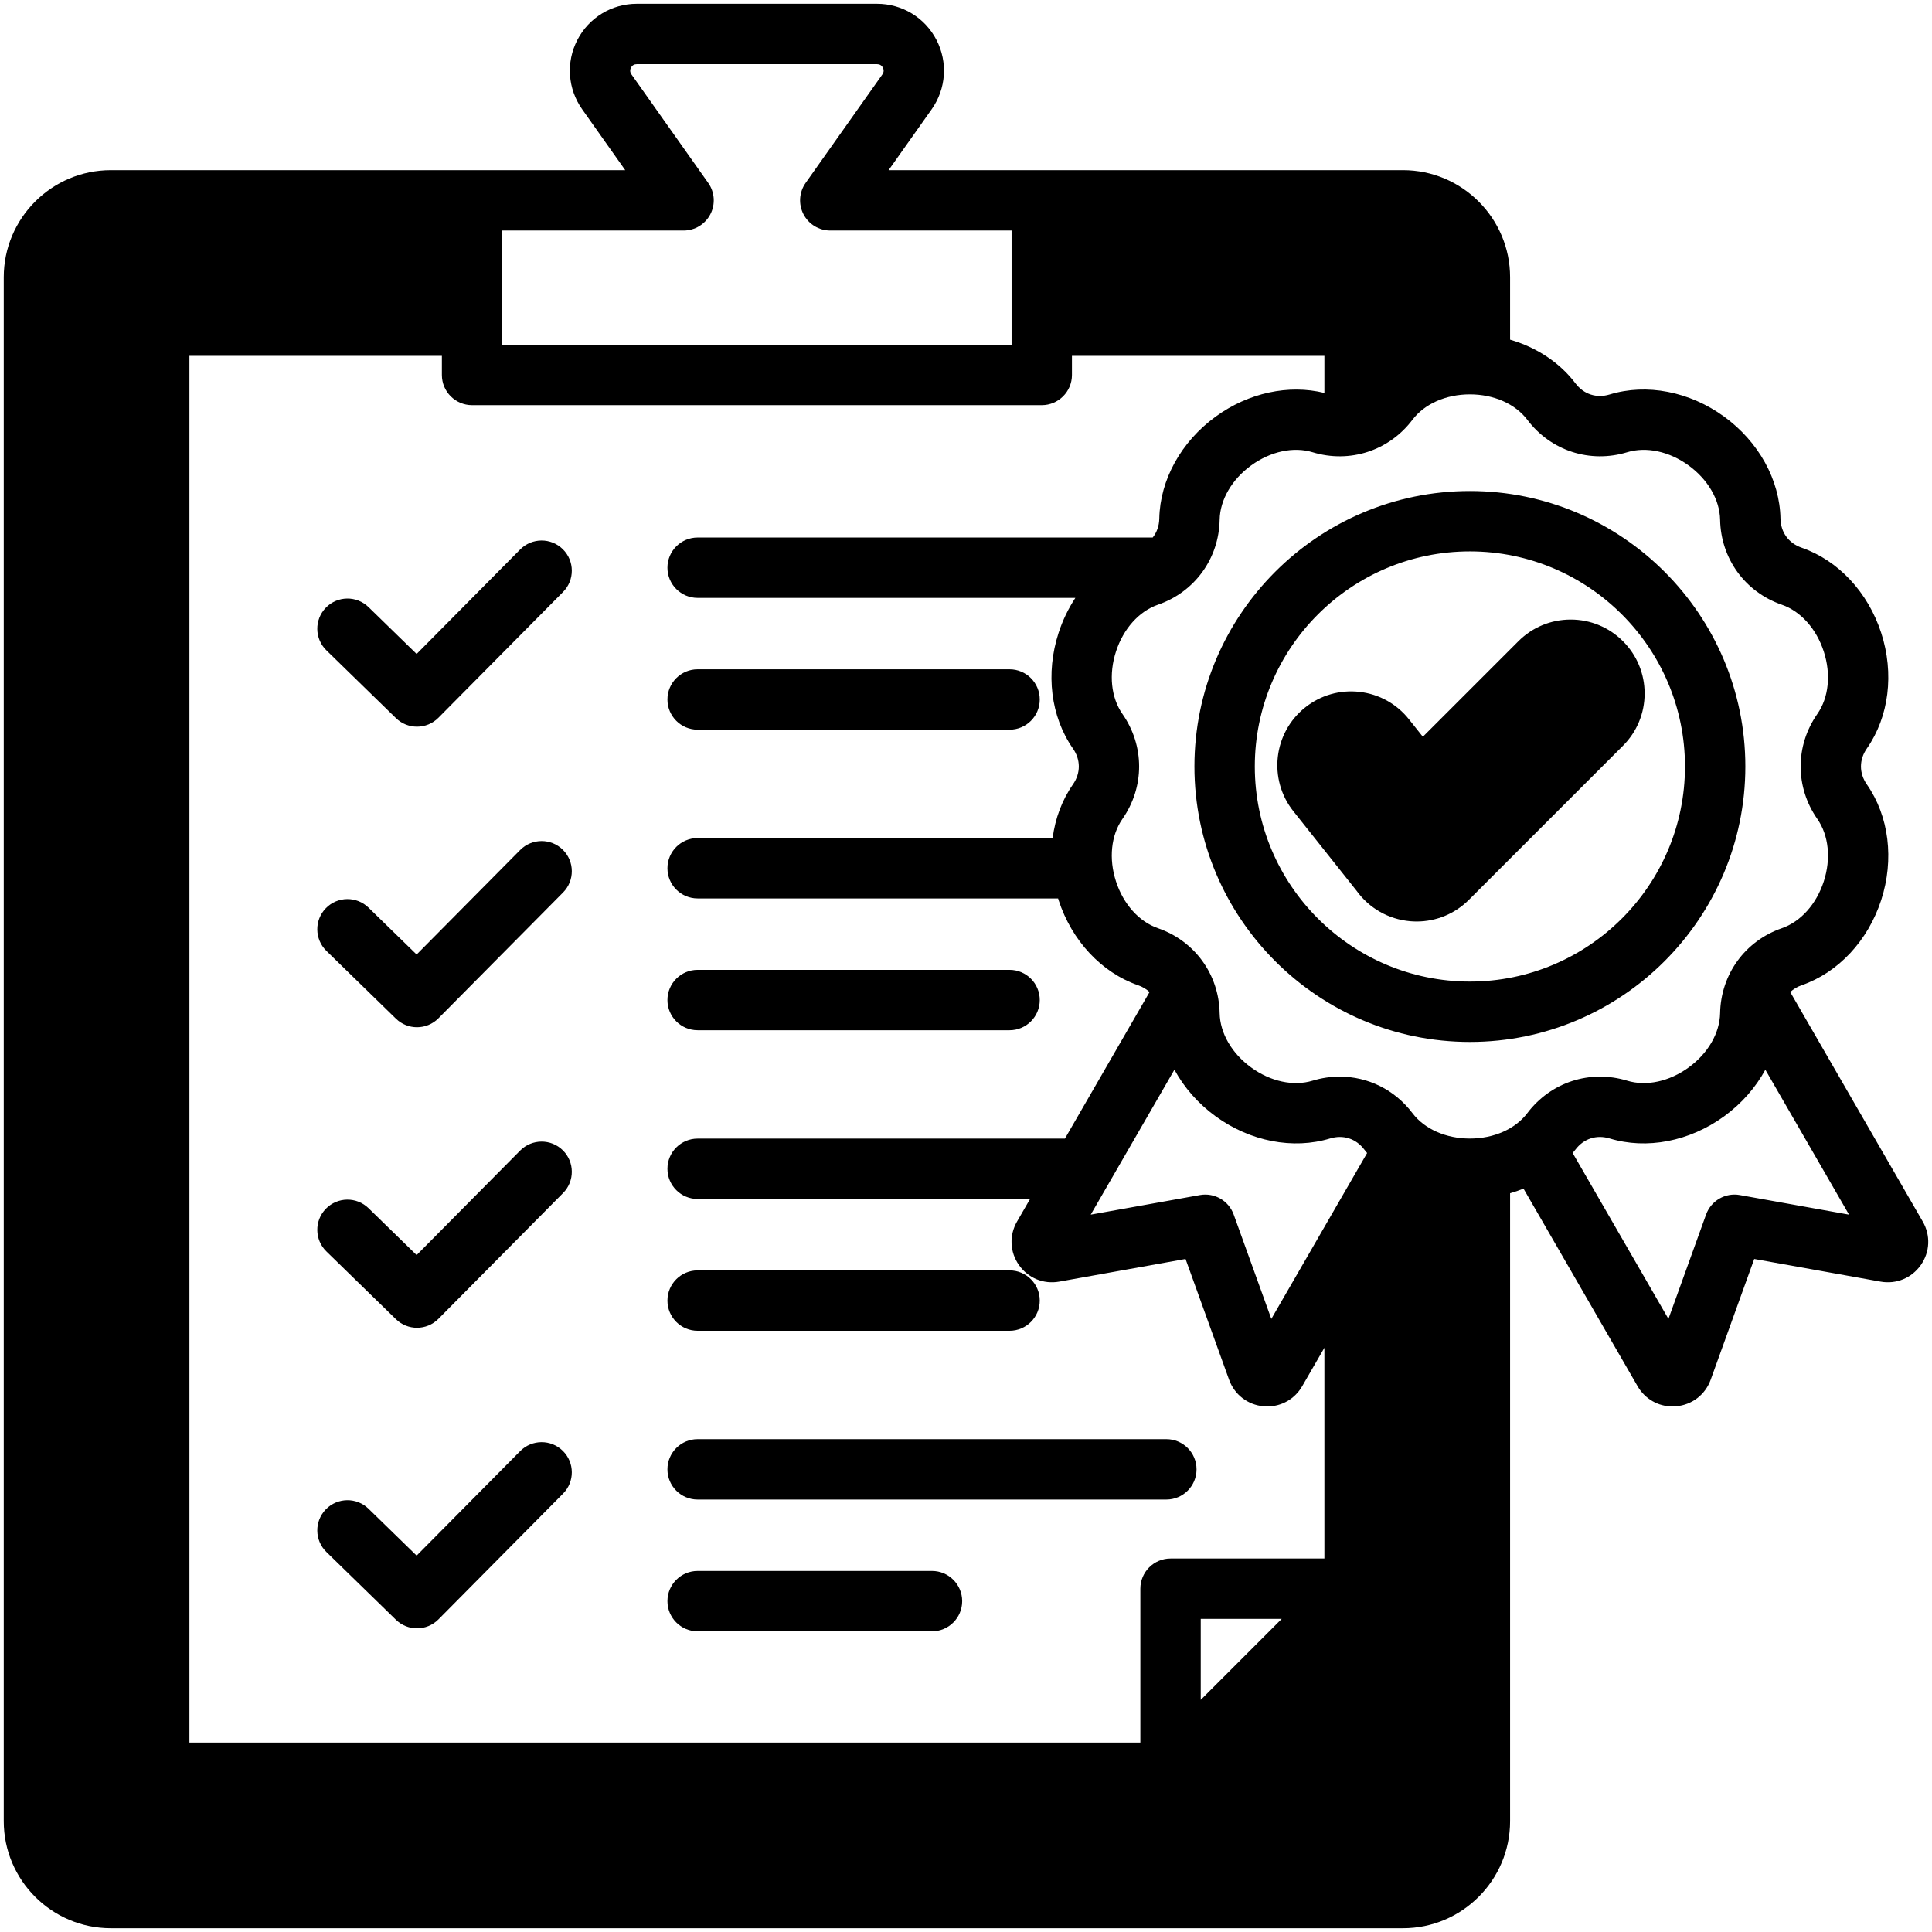 <svg xmlns="http://www.w3.org/2000/svg" id="Layer_1" viewBox="0 0 512 512"><path d="m435.842 183.779c0 5.233-2.038 10.154-5.74 13.855l-40.836 40.836c-3.697 3.697-8.661 5.738-13.833 5.738-.575 0-1.153-.025-1.731-.076-5.705-.503-10.866-3.444-14.204-8.083l-16.747-21.074c-6.714-8.446-5.306-20.782 3.141-27.498 4.092-3.253 9.206-4.715 14.4-4.125 5.194.593 9.846 3.174 13.099 7.266l3.68 4.63 25.323-25.322c3.7-3.701 8.62-5.739 13.854-5.739 5.233 0 10.153 2.038 13.854 5.739 3.701 3.699 5.74 8.619 5.74 13.853zm-46.305 92.343c-40.252 0-73-32.748-73-73s32.748-73 73-73 73 32.748 73 73-32.748 73-73 73zm57-73c0-31.43-25.57-57-57-57s-57 25.57-57 57 25.57 57 57 57 57-25.57 57-57zm-308.683 181.434-27.441 27.699-12.74-12.418c-3.163-3.084-8.229-3.02-11.312.145-3.084 3.164-3.02 8.229.145 11.312l18.422 17.958c1.555 1.516 3.57 2.271 5.583 2.271 2.061 0 4.12-.792 5.684-2.37l33.026-33.336c3.109-3.139 3.086-8.204-.053-11.313-3.138-3.11-8.204-3.087-11.314.052zm371.186-49.305c-2.426 3.455-6.513 5.137-10.672 4.393l-33.476-6.003-11.538 31.991c-1.434 3.974-4.937 6.674-9.141 7.047-.329.029-.657.044-.982.044-3.826 0-7.31-1.997-9.256-5.368l-30.228-52.356c-1.155.468-2.344.874-3.557 1.226v166.396c0 15.648-12.731 28.379-28.379 28.379h-342.438c-15.648 0-28.379-12.731-28.379-28.379v-409.152c0-15.648 12.731-28.378 28.379-28.378h136.32l-11.401-16.12c-3.848-5.44-4.339-12.488-1.282-18.395 3.057-5.907 9.095-9.576 15.758-9.576h63.648c6.663 0 12.701 3.669 15.758 9.575s2.566 12.955-1.281 18.395l-11.403 16.12h136.32c15.648 0 28.379 12.73 28.379 28.378v16.549c7.021 2.034 13.148 6.052 17.33 11.582 2.191 2.898 5.574 3.999 9.053 2.941 9.832-2.988 21.169-.796 30.332 5.861 9.161 6.657 14.748 16.763 14.943 27.035.069 3.632 2.162 6.511 5.596 7.701 9.708 3.361 17.593 11.798 21.093 22.568 3.5 10.771 2.079 22.231-3.8 30.657-2.079 2.98-2.079 6.539.001 9.52 5.878 8.425 7.299 19.886 3.799 30.656s-11.385 19.206-21.093 22.567c-1.175.407-2.179 1.025-3.013 1.79l35.119 60.829c2.111 3.656 1.917 8.073-.509 11.527zm-375.936-243.881h134.976v-30.28h-48.046c-2.99 0-5.73-1.667-7.105-4.323-1.374-2.655-1.153-5.855.574-8.297l20.327-28.74c.409-.578.454-1.184.135-1.801s-.84-.929-1.548-.929h-63.648c-.708 0-1.229.312-1.548.93-.319.617-.274 1.223.135 1.801l20.327 28.74c1.727 2.441 1.948 5.642.574 8.297-1.375 2.655-4.115 4.323-7.105 4.323h-48.046v30.279zm206.565 337.649h-21.46v21.46zm11.314-71.854-5.884 10.191c-1.946 3.37-5.431 5.367-9.255 5.367-.326 0-.653-.014-.983-.043-4.204-.374-7.706-3.073-9.14-7.045l-11.539-31.994-33.474 6.003c-4.157.745-8.247-.938-10.672-4.392-2.426-3.454-2.621-7.871-.51-11.528l3.454-5.982h-88.098c-4.418 0-8-3.582-8-8s3.582-8 8-8h97.335l22.428-38.846c-.834-.766-1.838-1.383-3.014-1.79-9.708-3.361-17.594-11.798-21.093-22.568-.048-.147-.085-.296-.131-.444h-95.525c-4.418 0-8-3.582-8-8s3.582-8 8-8h94.076c.678-5.177 2.486-10.063 5.381-14.213 2.079-2.98 2.079-6.538-.001-9.519-5.878-8.426-7.299-19.887-3.799-30.657 1.085-3.339 2.593-6.452 4.444-9.26h-100.102c-4.418 0-8-3.582-8-8s3.582-8 8-8h120.603c1.08-1.365 1.704-3.074 1.741-5.008.197-10.273 5.784-20.379 14.946-27.036 8.694-6.316 19.345-8.603 28.811-6.267v-9.836h-66.902v5.072c0 4.418-3.582 8-8 8h-150.976c-4.418 0-8-3.582-8-8v-5.072h-66.903v367.496h252.008v-40.774c0-4.418 3.582-8 8-8h40.773v-55.855zm11.316-51.601c-.251-.305-.507-.606-.745-.921-2.191-2.899-5.577-3.998-9.053-2.941-9.832 2.987-21.17.796-30.331-5.86-4.645-3.375-8.366-7.639-10.937-12.36l-22.176 38.41 28.945-5.191c3.838-.686 7.614 1.492 8.938 5.16l9.978 27.664zm68.925-19.171c5.061 1.539 11.145.232 16.273-3.495 5.129-3.727 8.252-9.108 8.353-14.396.197-10.306 6.618-19.144 16.358-22.515 4.998-1.73 9.152-6.363 11.111-12.393 1.959-6.029 1.322-12.219-1.705-16.557-5.897-8.454-5.897-19.377 0-27.83 3.027-4.338 3.664-10.528 1.705-16.558s-6.112-10.663-11.11-12.393c-9.74-3.372-16.161-12.21-16.358-22.515-.101-5.288-3.223-10.669-8.352-14.396-5.13-3.728-11.213-5.033-16.275-3.497-9.861 2.995-20.251-.378-26.467-8.6-3.189-4.218-8.879-6.737-15.219-6.737s-12.031 2.518-15.221 6.737c-6.216 8.222-16.605 11.598-26.467 8.6-5.06-1.539-11.145-.232-16.273 3.495-5.129 3.727-8.252 9.108-8.354 14.397-.196 10.305-6.617 19.143-16.357 22.514-4.998 1.73-9.152 6.363-11.111 12.393s-1.322 12.219 1.704 16.557c5.898 8.454 5.898 19.377 0 27.83-3.026 4.337-3.664 10.527-1.705 16.557s6.113 10.663 11.111 12.394c9.741 3.373 16.162 12.21 16.358 22.515.101 5.288 3.224 10.67 8.353 14.397s11.211 5.034 16.273 3.496c2.388-.726 4.808-1.078 7.192-1.078 7.458 0 14.565 3.447 19.276 9.678 3.19 4.219 8.879 6.737 15.219 6.737s12.03-2.519 15.221-6.738c6.217-8.22 16.605-11.595 26.467-8.599zm58.792 35.499-22.176-38.41c-2.571 4.721-6.292 8.986-10.938 12.361-9.162 6.657-20.5 8.847-30.33 5.859-3.477-1.055-6.861.042-9.053 2.941-.238.315-.494.615-.744.92l25.381 43.96 9.977-27.663c1.323-3.669 5.105-5.848 8.938-5.16zm-180.921 59.499h-124.214c-4.418 0-8 3.582-8 8s3.582 8 8 8h124.214c4.418 0 8-3.582 8-8s-3.581-8-8-8zm-171.241-235.782-27.441 27.699-12.74-12.418c-3.163-3.084-8.229-3.02-11.312.145-3.084 3.164-3.02 8.229.145 11.312l18.422 17.958c1.555 1.516 3.57 2.271 5.583 2.271 2.061 0 4.12-.792 5.684-2.37l33.026-33.336c3.109-3.139 3.086-8.204-.053-11.313-3.138-3.11-8.204-3.088-11.314.052zm0 79.649-27.441 27.699-12.74-12.418c-3.163-3.084-8.229-3.02-11.312.145-3.084 3.164-3.02 8.229.145 11.312l18.422 17.958c1.555 1.516 3.57 2.271 5.583 2.271 2.061 0 4.12-.792 5.684-2.37l33.026-33.336c3.109-3.139 3.086-8.204-.053-11.313-3.138-3.11-8.204-3.088-11.314.052zm0 79.649-27.441 27.699-12.74-12.418c-3.163-3.084-8.229-3.02-11.312.145-3.084 3.164-3.02 8.229.145 11.312l18.422 17.958c1.555 1.516 3.57 2.271 5.583 2.271 2.061 0 4.12-.792 5.684-2.37l33.026-33.336c3.109-3.139 3.086-8.204-.053-11.313-3.138-3.11-8.204-3.087-11.314.052zm109.135 111.41h-62.107c-4.418 0-8 3.582-8 8s3.582 8 8 8h62.107c4.418 0 8-3.582 8-8s-3.582-8-8-8zm-62.108-143.297h82.667c4.418 0 8-3.582 8-8s-3.582-8-8-8h-82.667c-4.418 0-8 3.582-8 8s3.582 8 8 8zm0 79.648h82.667c4.418 0 8-3.582 8-8s-3.582-8-8-8h-82.667c-4.418 0-8 3.582-8 8s3.582 8 8 8zm0-159.297h82.667c4.418 0 8-3.582 8-8s-3.582-8-8-8h-82.667c-4.418 0-8 3.582-8 8s3.582 8 8 8z"></path></svg>